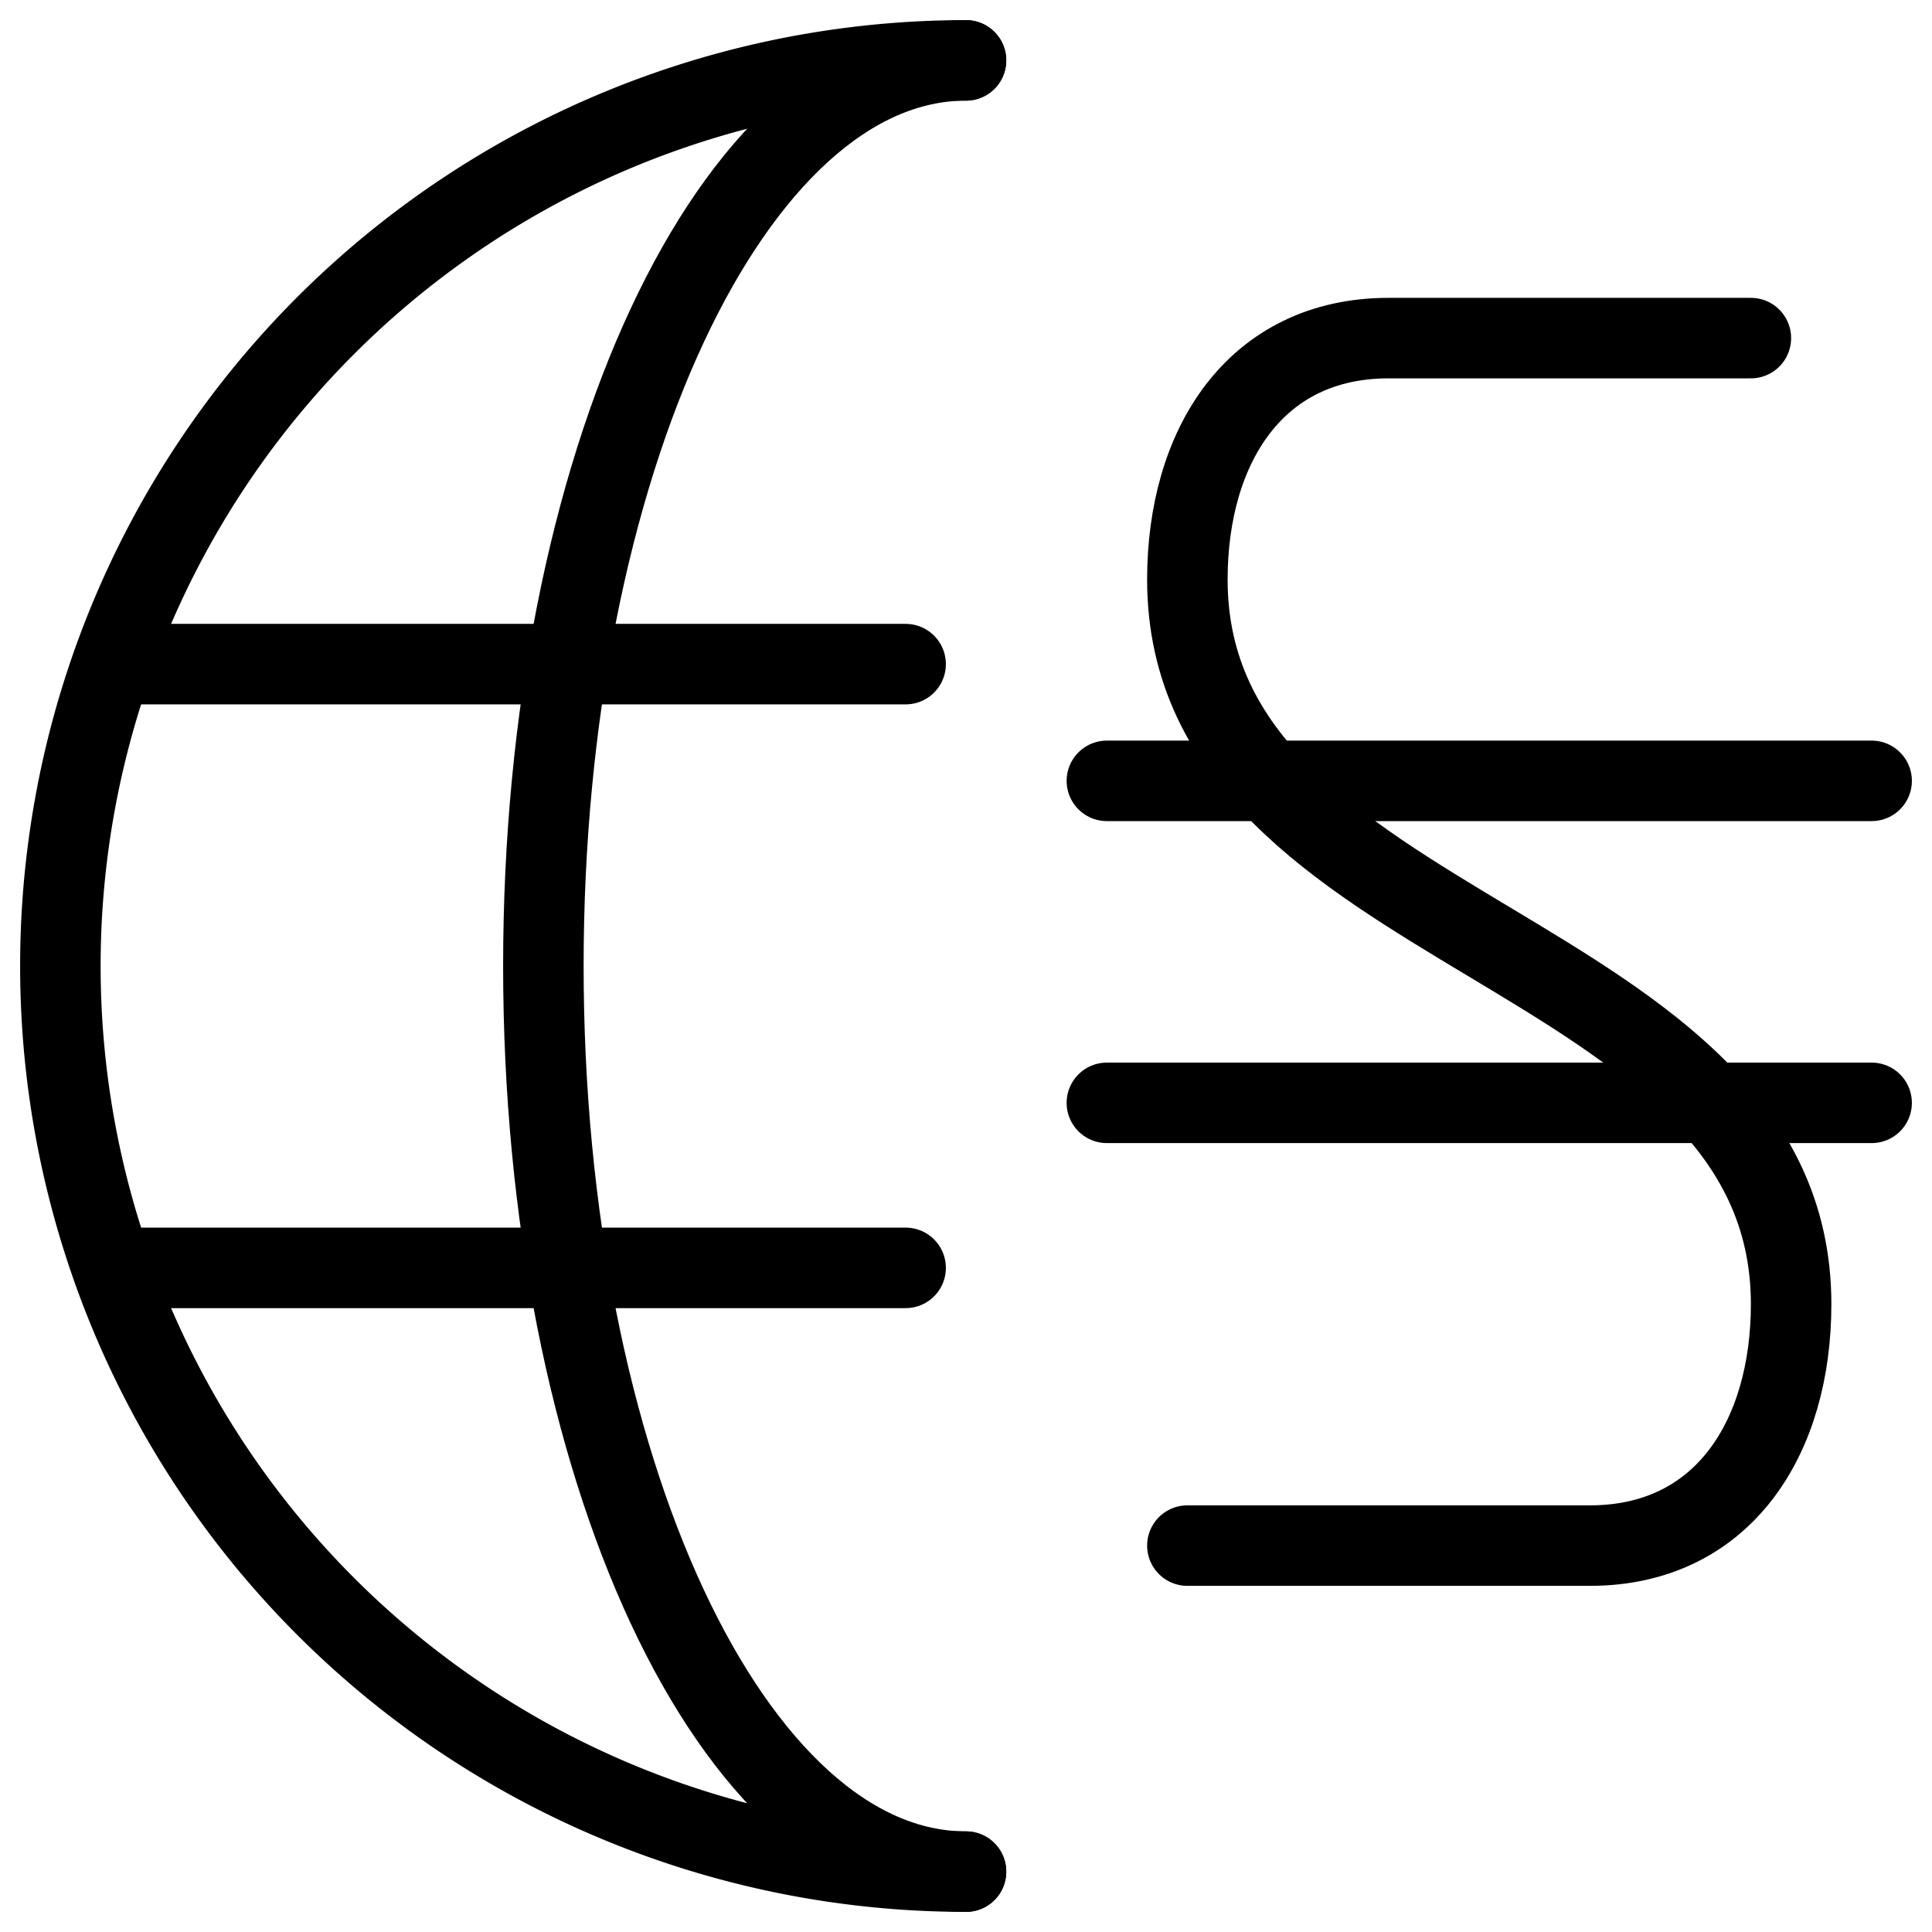 <svg xmlns="http://www.w3.org/2000/svg" viewBox="0 0 24 24"><g transform="matrix(1,0,0,1,0,0)"><defs><style>.a{fill:none;stroke:#000000;stroke-linecap:round;stroke-linejoin:round;}</style></defs><path class="a" d="M12,23.25A11.25,11.25,0,0,1,12,.75"></path><line class="a" x1="1.398" y1="8.25" x2="11.25" y2="8.25"></line><line class="a" x1="1.402" y1="15.75" x2="11.25" y2="15.75"></line><path class="a" d="M12,23.25c-2.9,0-5.25-5.037-5.25-11.25S9.1.75,12,.75"></path><path class="a" d="M21.75,4.2h-4.5c-1.657,0-2.5,1.343-2.5,3,0,4.5,7.5,4.5,7.5,9,0,1.657-.843,3-2.5,3h-5"></path><line class="a" x1="13.75" y1="13.7" x2="23.25" y2="13.7"></line><line class="a" x1="13.75" y1="9.7" x2="23.25" y2="9.7"></line></g></svg>